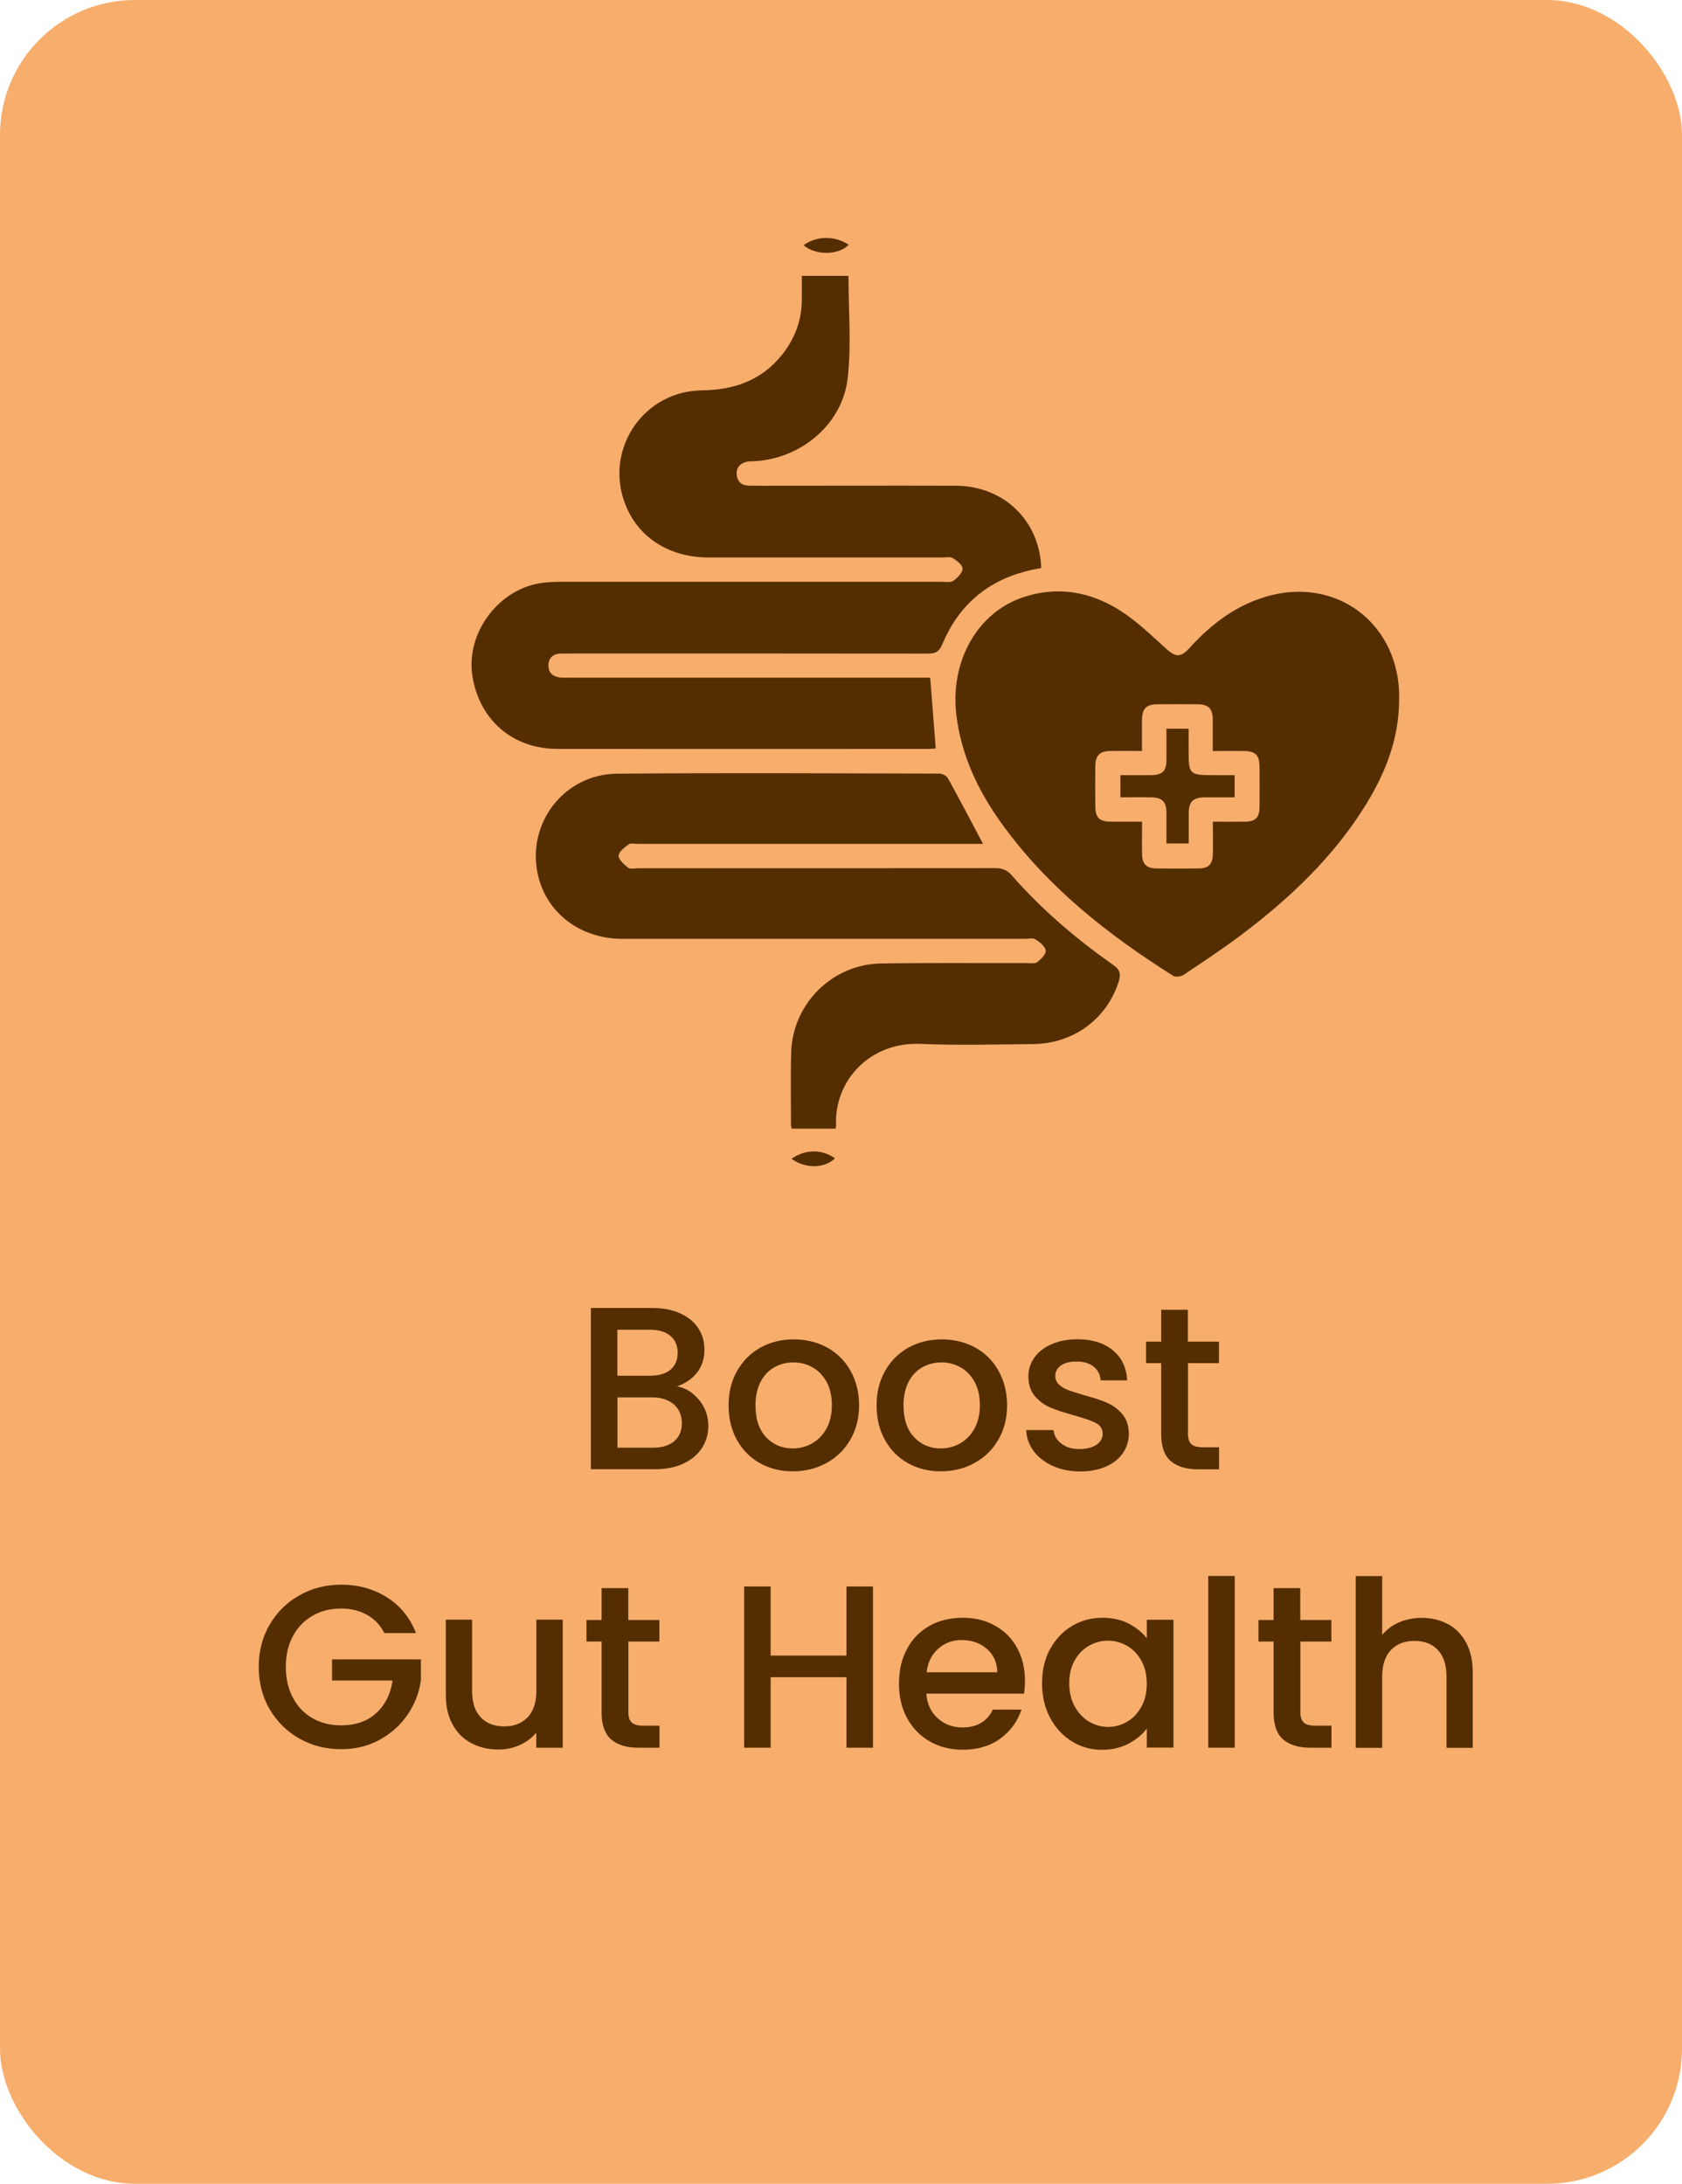 <?xml version="1.0" encoding="UTF-8"?>
<svg id="Layer_2" data-name="Layer 2" xmlns="http://www.w3.org/2000/svg" viewBox="0 0 160.12 207.88">
  <defs>
    <style>
      .cls-1 {
        fill: #f7ad6b;
      }

      .cls-2 {
        fill: #542e00;
      }
    </style>
  </defs>
  <g id="Layer_1-2" data-name="Layer 1">
    <rect class="cls-1" width="160.12" height="207.88" rx="12.85" ry="12.85"/>
    <g>
      <path class="cls-2" d="m66.57,133.28c.57.72.86,1.54.86,2.45,0,.78-.2,1.48-.61,2.11-.41.63-.99,1.12-1.76,1.48-.77.36-1.66.54-2.67.54h-6.14v-15.35h5.85c1.04,0,1.94.18,2.69.53s1.32.83,1.7,1.42c.38.6.57,1.26.57,2,0,.88-.24,1.62-.71,2.21-.47.59-1.1,1.02-1.9,1.3.82.15,1.52.58,2.1,1.3Zm-7.8-2.32h3.11c.83,0,1.47-.19,1.93-.56.46-.38.7-.92.7-1.62s-.23-1.23-.7-1.62c-.46-.39-1.11-.58-1.93-.58h-3.11v4.4Zm5.41,6.23c.49-.41.73-.99.73-1.72s-.26-1.35-.77-1.79c-.52-.44-1.2-.66-2.05-.66h-3.31v4.79h3.4c.85,0,1.52-.21,2.01-.62Z"/>
      <path class="cls-2" d="m72.34,139.28c-.93-.52-1.66-1.26-2.19-2.21-.53-.95-.79-2.05-.79-3.3s.27-2.33.82-3.29,1.29-1.69,2.23-2.21,2-.77,3.16-.77,2.22.26,3.16.77,1.69,1.25,2.23,2.21c.54.96.82,2.05.82,3.29s-.28,2.33-.84,3.29c-.56.96-1.32,1.7-2.29,2.22-.96.52-2.03.78-3.19.78s-2.19-.26-3.12-.78Zm4.94-1.87c.57-.31,1.03-.77,1.38-1.39.35-.62.53-1.37.53-2.25s-.17-1.63-.51-2.24c-.34-.61-.79-1.07-1.35-1.38-.56-.31-1.16-.46-1.81-.46s-1.25.16-1.8.46c-.55.31-.99.77-1.31,1.38-.32.61-.49,1.36-.49,2.24,0,1.31.33,2.32,1.01,3.04.67.71,1.51,1.07,2.53,1.07.65,0,1.25-.15,1.82-.46Z"/>
      <path class="cls-2" d="m86.43,139.28c-.93-.52-1.66-1.26-2.19-2.21-.53-.95-.79-2.05-.79-3.3s.27-2.33.82-3.29,1.29-1.69,2.23-2.21,2-.77,3.16-.77,2.22.26,3.16.77,1.69,1.25,2.23,2.21c.54.96.82,2.05.82,3.29s-.28,2.33-.84,3.29c-.56.96-1.32,1.7-2.29,2.22-.96.52-2.03.78-3.19.78s-2.19-.26-3.12-.78Zm4.94-1.87c.57-.31,1.03-.77,1.38-1.39.35-.62.53-1.37.53-2.25s-.17-1.63-.51-2.24c-.34-.61-.79-1.07-1.35-1.38-.56-.31-1.16-.46-1.81-.46s-1.25.16-1.8.46c-.55.31-.99.77-1.31,1.38-.32.61-.49,1.36-.49,2.24,0,1.31.33,2.32,1.01,3.04.67.71,1.51,1.07,2.53,1.07.65,0,1.25-.15,1.82-.46Z"/>
      <path class="cls-2" d="m100.2,139.54c-.76-.35-1.36-.82-1.8-1.41-.44-.6-.68-1.26-.71-2h2.61c.04.52.29.95.74,1.29.45.35,1.01.52,1.69.52s1.26-.14,1.65-.41c.39-.27.59-.62.59-1.05,0-.46-.22-.79-.65-1.02s-1.12-.46-2.07-.73c-.91-.25-1.66-.49-2.23-.73s-1.07-.6-1.49-1.08c-.42-.49-.63-1.13-.63-1.92,0-.65.19-1.24.58-1.78.38-.54.93-.96,1.65-1.27.71-.31,1.54-.46,2.46-.46,1.38,0,2.5.35,3.35,1.05.85.7,1.3,1.65,1.36,2.86h-2.52c-.04-.54-.26-.98-.66-1.3-.4-.32-.94-.49-1.61-.49s-1.17.12-1.52.38c-.35.25-.53.58-.53.99,0,.32.12.6.35.82.24.22.52.39.86.52.34.13.84.28,1.5.48.88.24,1.61.47,2.18.72.57.24,1.06.6,1.47,1.07.41.47.63,1.1.64,1.88,0,.69-.19,1.31-.57,1.86s-.92.97-1.62,1.28c-.7.31-1.52.46-2.46.46s-1.81-.17-2.57-.52Z"/>
      <path class="cls-2" d="m113.09,129.75v6.74c0,.46.11.78.32.98.21.2.58.3,1.09.3h1.55v2.1h-1.99c-1.13,0-2-.26-2.61-.79s-.91-1.39-.91-2.58v-6.74h-1.44v-2.05h1.44v-3.03h2.54v3.03h2.96v2.05h-2.96Z"/>
      <path class="cls-2" d="m36.58,155.44c-.4-.77-.95-1.34-1.66-1.73-.71-.39-1.52-.59-2.45-.59-1.02,0-1.92.23-2.72.69-.8.46-1.42,1.1-1.87,1.94s-.67,1.81-.67,2.92.22,2.08.67,2.93,1.07,1.5,1.87,1.96c.79.46,1.7.68,2.72.68,1.37,0,2.48-.38,3.33-1.15.85-.77,1.38-1.8,1.57-3.12h-5.76v-2.01h8.46v1.97c-.16,1.19-.58,2.29-1.27,3.29-.68,1-1.58,1.8-2.67,2.4-1.1.6-2.32.89-3.66.89-1.44,0-2.76-.33-3.95-1-1.19-.67-2.14-1.6-2.84-2.79-.7-1.19-1.05-2.54-1.05-4.04s.35-2.85,1.05-4.04c.7-1.19,1.65-2.12,2.85-2.79s2.51-1,3.94-1c1.63,0,3.09.4,4.36,1.2s2.2,1.94,2.77,3.41h-3.03Z"/>
      <path class="cls-2" d="m53.57,154.2v12.17h-2.52v-1.44c-.4.5-.92.89-1.56,1.18s-1.32.43-2.04.43c-.96,0-1.82-.2-2.57-.6-.76-.4-1.36-.99-1.79-1.77-.43-.78-.65-1.72-.65-2.83v-7.16h2.5v6.78c0,1.09.27,1.93.82,2.51.54.58,1.29.87,2.23.87s1.69-.29,2.24-.87c.55-.58.83-1.42.83-2.51v-6.78h2.52Z"/>
      <path class="cls-2" d="m59.82,156.25v6.74c0,.46.11.78.32.98.21.2.58.3,1.09.3h1.55v2.1h-1.99c-1.13,0-2-.26-2.61-.79s-.91-1.39-.91-2.58v-6.74h-1.44v-2.05h1.44v-3.03h2.54v3.03h2.96v2.05h-2.96Z"/>
      <path class="cls-2" d="m83.1,151.02v15.35h-2.52v-6.71h-7.22v6.71h-2.52v-15.35h2.52v6.58h7.22v-6.58h2.52Z"/>
      <path class="cls-2" d="m97.48,161.22h-9.3c.07.97.43,1.75,1.08,2.34.65.59,1.44.88,2.39.88,1.35,0,2.31-.57,2.87-1.7h2.72c-.37,1.12-1.04,2.04-2,2.75-.96.71-2.16,1.07-3.59,1.07-1.16,0-2.21-.26-3.12-.78-.92-.52-1.64-1.26-2.17-2.21-.52-.95-.78-2.05-.78-3.3s.25-2.35.76-3.3c.51-.95,1.22-1.68,2.14-2.2.92-.52,1.98-.77,3.17-.77s2.17.25,3.07.75c.9.5,1.6,1.2,2.1,2.11.5.91.75,1.95.75,3.13,0,.46-.03.87-.09,1.24Zm-2.54-2.03c-.02-.93-.35-1.67-.99-2.23-.65-.56-1.45-.84-2.41-.84-.87,0-1.61.28-2.23.83-.62.55-.99,1.3-1.1,2.24h6.74Z"/>
      <path class="cls-2" d="m99.97,156.98c.51-.94,1.2-1.67,2.08-2.2.88-.52,1.84-.78,2.9-.78.96,0,1.79.19,2.51.56.71.38,1.29.84,1.71,1.4v-1.77h2.54v12.17h-2.54v-1.81c-.43.57-1.01,1.05-1.75,1.44-.74.38-1.58.58-2.52.58-1.05,0-2-.27-2.87-.81-.87-.54-1.56-1.29-2.07-2.25-.51-.96-.76-2.06-.76-3.28s.25-2.3.76-3.25Zm8.68,1.1c-.35-.62-.8-1.09-1.36-1.41-.56-.32-1.16-.49-1.81-.49s-1.25.16-1.81.48-1.01.78-1.36,1.39c-.35.61-.52,1.34-.52,2.18s.17,1.58.52,2.21c.35.63.8,1.12,1.37,1.45.57.33,1.17.5,1.8.5s1.25-.16,1.81-.49c.56-.32,1.01-.8,1.36-1.42.35-.63.52-1.36.52-2.2s-.17-1.57-.52-2.19Z"/>
      <path class="cls-2" d="m117.54,150.02v16.35h-2.52v-16.35h2.52Z"/>
      <path class="cls-2" d="m123.79,156.25v6.74c0,.46.11.78.32.98.21.2.58.3,1.09.3h1.55v2.1h-1.99c-1.13,0-2-.26-2.61-.79s-.91-1.39-.91-2.58v-6.74h-1.44v-2.05h1.44v-3.03h2.54v3.03h2.96v2.05h-2.96Z"/>
      <path class="cls-2" d="m137.85,154.6c.73.4,1.3.99,1.72,1.77.42.78.63,1.72.63,2.83v7.18h-2.5v-6.8c0-1.09-.27-1.92-.82-2.51-.54-.58-1.29-.87-2.23-.87s-1.69.29-2.24.87c-.55.58-.83,1.42-.83,2.51v6.8h-2.52v-16.35h2.52v5.59c.43-.51.97-.91,1.62-1.19.65-.28,1.37-.42,2.15-.42.93,0,1.76.2,2.49.6Z"/>
    </g>
    <g>
      <path class="cls-2" d="m88.55,64.5c.18,2.35.35,4.51.53,6.75-.16,0-.43.04-.71.04-11.76,0-23.53.01-35.29,0-4.26,0-7.42-2.73-8.1-6.89-.69-4.2,2.6-8.51,6.84-8.94.64-.07,1.28-.08,1.93-.08,11.96,0,23.91,0,35.87,0,.38,0,.86.1,1.13-.09.39-.27.86-.74.88-1.15.02-.33-.53-.77-.92-1.01-.26-.16-.69-.06-1.04-.06-7.39,0-14.78,0-22.18,0-3.99,0-7.04-2.11-8.14-5.56-1.62-5.09,2.09-10.29,7.46-10.35,3.07-.04,5.68-.94,7.63-3.38,1.2-1.5,1.86-3.22,1.89-5.15.01-.8,0-1.6,0-2.37h4.44c0,3.19.29,6.49-.07,9.72-.5,4.44-4.49,7.73-8.99,7.93-.19,0-.39,0-.58.04-.64.14-1.05.52-1,1.21.05.68.46,1.05,1.13,1.07.84.02,1.67.01,2.51.01,5.75,0,11.51-.02,17.26,0,4.53.03,7.95,3.33,8.09,7.83-.47.1-.97.18-1.45.31-3.81.99-6.46,3.34-7.96,6.94-.31.74-.67.9-1.4.9-11.35-.02-22.69-.01-34.04-.01-.29,0-.58,0-.87,0-.72.02-1.17.39-1.19,1.11-.02.73.44,1.1,1.13,1.18.29.03.58.01.87.01,11.12,0,22.24,0,33.36,0h.97Z"/>
      <path class="cls-2" d="m133.19,66.69c-.02,3.61-1.28,6.84-3.14,9.87-3.08,5-7.27,8.96-11.92,12.46-1.77,1.33-3.62,2.55-5.46,3.78-.25.17-.76.23-.99.09-6.24-3.93-11.97-8.45-16.32-14.49-2.22-3.08-3.83-6.43-4.31-10.27-.64-5.09,1.93-9.77,6.3-11.26,3.29-1.12,6.45-.56,9.31,1.27,1.55.99,2.91,2.3,4.28,3.55.97.88,1.43.95,2.31-.02,2.05-2.25,4.39-4.05,7.36-4.9,6.45-1.85,12.27,2.34,12.58,9.05.01.29,0,.58,0,.87Zm-17.73,11.53c1.11,0,2.07.01,3.03,0,1.02-.01,1.4-.38,1.41-1.38.02-1.28.01-2.57,0-3.85,0-1.11-.39-1.49-1.51-1.5-.95-.01-1.9,0-2.94,0,0-1.07,0-2.03,0-2.98-.01-1.06-.39-1.45-1.44-1.47-1.25-.01-2.5-.01-3.75,0-1.16,0-1.54.39-1.55,1.57,0,.95,0,1.9,0,2.88-1.11,0-2.07-.02-3.03,0-.99.02-1.39.42-1.41,1.41-.02,1.28-.01,2.57,0,3.85.01,1.11.38,1.46,1.53,1.47.95,0,1.9,0,2.92,0,0,1.12-.02,2.11,0,3.1.02.94.42,1.34,1.36,1.35,1.35.02,2.7.02,4.04,0,.94-.01,1.32-.41,1.34-1.36.02-.99,0-1.98,0-3.09Z"/>
      <path class="cls-2" d="m93.6,80.33h-.98c-10.64,0-21.27,0-31.91,0-.29,0-.66-.1-.85.04-.4.29-.96.71-.97,1.09,0,.38.52.84.91,1.14.21.16.62.05.94.05,11.34,0,22.69,0,34.03-.01.67,0,1.12.19,1.56.7,2.85,3.26,6.13,6.04,9.66,8.53.67.47.72.9.5,1.59-1.13,3.54-4.3,5.89-8.15,5.93-3.57.03-7.14.13-10.7-.02-4.89-.21-8.24,3.57-8.05,7.75,0,.12-.03.25-.04.32h-4.18s-.07-.19-.07-.34c0-2.31-.05-4.63.02-6.94.14-4.6,3.89-8.35,8.5-8.44,4.63-.08,9.25-.03,13.88-.04.35,0,.79.08,1.03-.09.37-.27.86-.77.82-1.1-.05-.4-.57-.81-.98-1.07-.26-.16-.69-.05-1.04-.05-12.76,0-25.51,0-38.27,0-3.96,0-7.14-2.38-8.02-5.95-1.2-4.92,2.38-9.73,7.51-9.77,10.22-.09,20.44-.03,30.66-.01.28,0,.69.2.82.43,1.13,2.04,2.21,4.11,3.36,6.28Z"/>
      <path class="cls-2" d="m76.5,23.34c1.23-.9,2.97-.92,4.29-.04-.94,1.01-3.17,1.03-4.29.04Z"/>
      <path class="cls-2" d="m75.35,110.31c1.3-.93,2.92-.93,4.14-.04-1.03.97-2.81,1-4.14.04Z"/>
      <path class="cls-2" d="m111.03,69.37h2.12c0,.72,0,1.44,0,2.16,0,2.16.1,2.26,2.3,2.26.67,0,1.34,0,2.08,0v2.11c-.91,0-1.85,0-2.8,0-1.17.01-1.56.4-1.57,1.55,0,.93,0,1.85,0,2.84h-2.12c0-.96,0-1.94,0-2.92-.01-1.06-.4-1.45-1.45-1.47-.96-.02-1.92,0-2.93,0v-2.11c.96,0,1.94.01,2.92,0,1.08-.02,1.45-.38,1.46-1.45.01-.96,0-1.92,0-2.97Z"/>
    </g>
  </g>
</svg>
